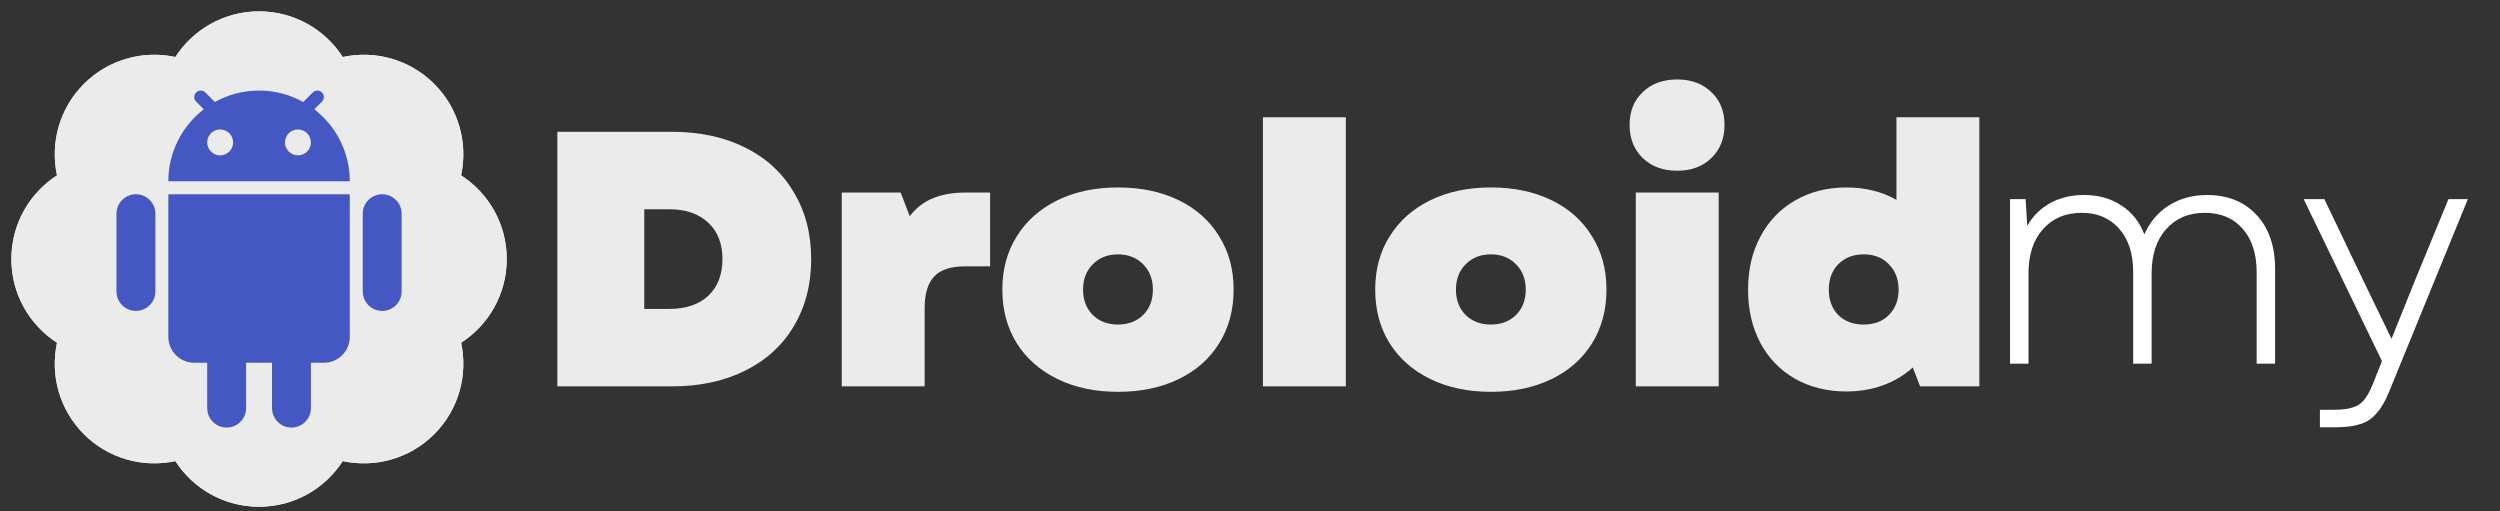 <?xml version="1.0" encoding="UTF-8"?>
<svg xmlns="http://www.w3.org/2000/svg" width="220" height="45" viewBox="0 0 220 45" fill="none">
  <rect x="0" y="0" width="220" height="45" fill="#333333" stroke="none"/>
  <path fill-rule="evenodd" clip-rule="evenodd" d="M7.384 7.384C5.199 9.569 4.41 12.621 5.017 15.432C2.6 16.991 1 19.707 1 22.797C1 25.887 2.6 28.603 5.017 30.162C4.41 32.973 5.199 36.025 7.384 38.21C9.569 40.394 12.621 41.183 15.432 40.577C16.991 42.994 19.707 44.594 22.797 44.594C25.887 44.594 28.603 42.994 30.162 40.577C32.973 41.183 36.025 40.394 38.21 38.21C40.394 36.025 41.183 32.973 40.577 30.162C42.994 28.603 44.594 25.887 44.594 22.797C44.594 19.707 42.994 16.991 40.577 15.432C41.183 12.621 40.394 9.569 38.21 7.384C36.025 5.199 32.973 4.41 30.162 5.017C28.603 2.6 25.887 1 22.797 1C19.707 1 16.991 2.6 15.432 5.017C12.621 4.41 9.569 5.199 7.384 7.384Z" fill="#EBEBEB"></path>
  <path fill-rule="evenodd" clip-rule="evenodd" d="M5.017 30.162C2.6 28.603 1 25.887 1 22.797C1 19.707 2.6 16.991 5.017 15.432C4.41 12.621 5.199 9.569 7.384 7.384C9.569 5.199 12.621 4.41 15.432 5.017C16.991 2.6 19.707 1 22.797 1C25.887 1 28.603 2.6 30.162 5.017C32.973 4.41 36.025 5.199 38.21 7.384C40.394 9.569 41.183 12.621 40.577 15.432C42.994 16.991 44.594 19.707 44.594 22.797C44.594 25.887 42.994 28.603 40.577 30.162C41.183 32.973 40.394 36.025 38.21 38.21C36.025 40.394 32.973 41.183 30.162 40.577C28.603 42.994 25.887 44.594 22.797 44.594C19.707 44.594 16.991 42.994 15.432 40.577C12.621 41.183 9.569 40.394 7.384 38.21C5.199 36.025 4.41 32.973 5.017 30.162Z" fill="#EBEBEB"></path>
  <path fill-rule="evenodd" clip-rule="evenodd" d="M18.909 8.978C20.06 8.335 21.385 7.969 22.797 7.969C24.208 7.969 25.534 8.335 26.684 8.978L27.526 8.136C27.749 7.913 28.11 7.913 28.333 8.136C28.555 8.359 28.555 8.72 28.333 8.943L27.657 9.618C29.557 11.078 30.781 13.373 30.781 15.953H14.813C14.813 13.373 16.037 11.078 17.937 9.618L17.261 8.943C17.038 8.72 17.038 8.359 17.261 8.136C17.484 7.913 17.845 7.913 18.067 8.136L18.909 8.978ZM20.516 12.531C20.516 13.161 20.005 13.672 19.375 13.672C18.745 13.672 18.234 13.161 18.234 12.531C18.234 11.902 18.745 11.391 19.375 11.391C20.005 11.391 20.516 11.902 20.516 12.531ZM26.219 13.672C26.849 13.672 27.359 13.161 27.359 12.531C27.359 11.902 26.849 11.391 26.219 11.391C25.589 11.391 25.078 11.902 25.078 12.531C25.078 13.161 25.589 13.672 26.219 13.672Z" fill="#4457C2"></path>
  <path d="M10.25 18.805C10.25 17.86 11.016 17.094 11.961 17.094C12.906 17.094 13.672 17.86 13.672 18.805V25.648C13.672 26.593 12.906 27.359 11.961 27.359C11.016 27.359 10.25 26.593 10.25 25.648V18.805ZM18.234 31.922V35.914C18.234 36.858 19 37.624 19.945 37.624C20.89 37.624 21.656 36.858 21.656 35.914V31.922H23.937V35.914C23.937 36.858 24.703 37.624 25.648 37.624C26.593 37.624 27.359 36.858 27.359 35.914V31.922H28.5C29.76 31.922 30.781 30.9 30.781 29.64V17.094H14.813V29.64C14.813 30.9 15.834 31.922 17.094 31.922H18.234ZM31.922 18.805C31.922 17.86 32.688 17.094 33.633 17.094C34.577 17.094 35.343 17.86 35.343 18.805V25.648C35.343 26.593 34.577 27.359 33.633 27.359C32.688 27.359 31.922 26.593 31.922 25.648V18.805Z" fill="#4457C2"></path>
  <path d="M49.047 11.6H59.127C61.581 11.6 63.725 12.059 65.559 12.976C67.415 13.893 68.845 15.205 69.847 16.912C70.871 18.597 71.383 20.56 71.383 22.8C71.383 25.04 70.871 27.013 69.847 28.72C68.845 30.405 67.415 31.707 65.559 32.624C63.725 33.541 61.581 34 59.127 34H49.047V11.6ZM58.903 27.184C60.354 27.184 61.495 26.8 62.327 26.032C63.159 25.243 63.575 24.165 63.575 22.8C63.575 21.435 63.159 20.368 62.327 19.6C61.495 18.811 60.354 18.416 58.903 18.416H56.695V27.184H58.903ZM74.074 16.944H79.258L80.058 19.024C80.613 18.299 81.285 17.776 82.074 17.456C82.885 17.115 83.845 16.944 84.954 16.944H87.13V23.44H84.89C83.653 23.44 82.757 23.739 82.202 24.336C81.647 24.933 81.37 25.851 81.37 27.088V34H74.074V16.944ZM98.382 34.48C96.376 34.48 94.606 34.107 93.07 33.36C91.534 32.613 90.339 31.568 89.486 30.224C88.632 28.859 88.206 27.28 88.206 25.488C88.206 23.696 88.632 22.128 89.486 20.784C90.339 19.419 91.534 18.363 93.07 17.616C94.606 16.869 96.376 16.496 98.382 16.496C100.408 16.496 102.19 16.869 103.726 17.616C105.262 18.363 106.446 19.419 107.278 20.784C108.131 22.128 108.558 23.696 108.558 25.488C108.558 27.28 108.131 28.859 107.278 30.224C106.446 31.568 105.262 32.613 103.726 33.36C102.19 34.107 100.408 34.48 98.382 34.48ZM95.309 25.488C95.309 26.405 95.597 27.152 96.174 27.728C96.749 28.283 97.486 28.56 98.382 28.56C99.278 28.56 100.014 28.283 100.59 27.728C101.166 27.152 101.454 26.405 101.454 25.488C101.454 24.571 101.166 23.824 100.59 23.248C100.014 22.672 99.278 22.384 98.382 22.384C97.486 22.384 96.749 22.672 96.174 23.248C95.597 23.824 95.309 24.571 95.309 25.488ZM111.137 10.32H118.433V34H111.137V10.32ZM131.194 34.48C129.189 34.48 127.418 34.107 125.882 33.36C124.346 32.613 123.151 31.568 122.298 30.224C121.445 28.859 121.018 27.28 121.018 25.488C121.018 23.696 121.445 22.128 122.298 20.784C123.151 19.419 124.346 18.363 125.882 17.616C127.418 16.869 129.189 16.496 131.194 16.496C133.221 16.496 135.002 16.869 136.538 17.616C138.074 18.363 139.258 19.419 140.09 20.784C140.943 22.128 141.37 23.696 141.37 25.488C141.37 27.28 140.943 28.859 140.09 30.224C139.258 31.568 138.074 32.613 136.538 33.36C135.002 34.107 133.221 34.48 131.194 34.48ZM128.122 25.488C128.122 26.405 128.41 27.152 128.986 27.728C129.562 28.283 130.298 28.56 131.194 28.56C132.09 28.56 132.826 28.283 133.402 27.728C133.978 27.152 134.266 26.405 134.266 25.488C134.266 24.571 133.978 23.824 133.402 23.248C132.826 22.672 132.09 22.384 131.194 22.384C130.298 22.384 129.562 22.672 128.986 23.248C128.41 23.824 128.122 24.571 128.122 25.488ZM143.949 16.944H151.245V34H143.949V16.944ZM143.405 10.992C143.405 9.797 143.789 8.837 144.557 8.112C145.325 7.365 146.338 6.992 147.597 6.992C148.834 6.992 149.837 7.365 150.605 8.112C151.373 8.837 151.757 9.797 151.757 10.992C151.757 12.187 151.373 13.157 150.605 13.904C149.837 14.651 148.834 15.024 147.597 15.024C146.338 15.024 145.325 14.651 144.557 13.904C143.789 13.157 143.405 12.187 143.405 10.992ZM162.47 34.448C160.785 34.448 159.281 34.075 157.959 33.328C156.657 32.581 155.644 31.536 154.919 30.192C154.193 28.827 153.831 27.259 153.831 25.488C153.831 23.717 154.193 22.16 154.919 20.816C155.644 19.451 156.657 18.395 157.959 17.648C159.281 16.88 160.785 16.496 162.47 16.496C164.135 16.496 165.607 16.859 166.887 17.584V10.32H174.183V34H168.967L168.327 32.336C167.58 33.019 166.705 33.541 165.703 33.904C164.721 34.267 163.644 34.448 162.47 34.448ZM160.935 25.488C160.935 26.405 161.212 27.152 161.767 27.728C162.343 28.283 163.089 28.56 164.007 28.56C164.924 28.56 165.66 28.283 166.215 27.728C166.791 27.152 167.079 26.405 167.079 25.488C167.079 24.571 166.791 23.824 166.215 23.248C165.66 22.672 164.924 22.384 164.007 22.384C163.089 22.384 162.343 22.672 161.767 23.248C161.212 23.824 160.935 24.571 160.935 25.488Z" fill="#EBEBEB"></path>
  <path d="M176.884 17.524H178.256L178.396 19.876C178.9 18.999 179.581 18.327 180.44 17.86C181.299 17.393 182.288 17.16 183.408 17.16C184.677 17.16 185.769 17.468 186.684 18.084C187.617 18.681 188.289 19.531 188.7 20.632C189.185 19.531 189.904 18.681 190.856 18.084C191.827 17.468 192.947 17.16 194.216 17.16C196.045 17.16 197.501 17.748 198.584 18.924C199.667 20.081 200.208 21.668 200.208 23.684V32H198.584V23.936C198.584 22.331 198.173 21.061 197.352 20.128C196.531 19.195 195.42 18.728 194.02 18.728C192.601 18.728 191.463 19.213 190.604 20.184C189.764 21.136 189.344 22.424 189.344 24.048V32H187.72V23.936C187.72 22.331 187.309 21.061 186.488 20.128C185.667 19.195 184.565 18.728 183.184 18.728C181.765 18.728 180.627 19.213 179.768 20.184C178.928 21.136 178.508 22.424 178.508 24.048V32H176.884V17.524ZM204.152 36.06H205.356C206.065 36.06 206.616 35.995 207.008 35.864C207.419 35.752 207.755 35.537 208.016 35.22C208.277 34.921 208.539 34.455 208.8 33.82L209.612 31.776L202.724 17.524H204.544L207.96 24.664L210.452 29.816L212.524 24.664L215.464 17.524H217.172L210.256 34.436C209.92 35.276 209.547 35.92 209.136 36.368C208.744 36.835 208.268 37.152 207.708 37.32C207.148 37.507 206.42 37.6 205.524 37.6H204.152V36.06Z" fill="white"></path>
</svg>
